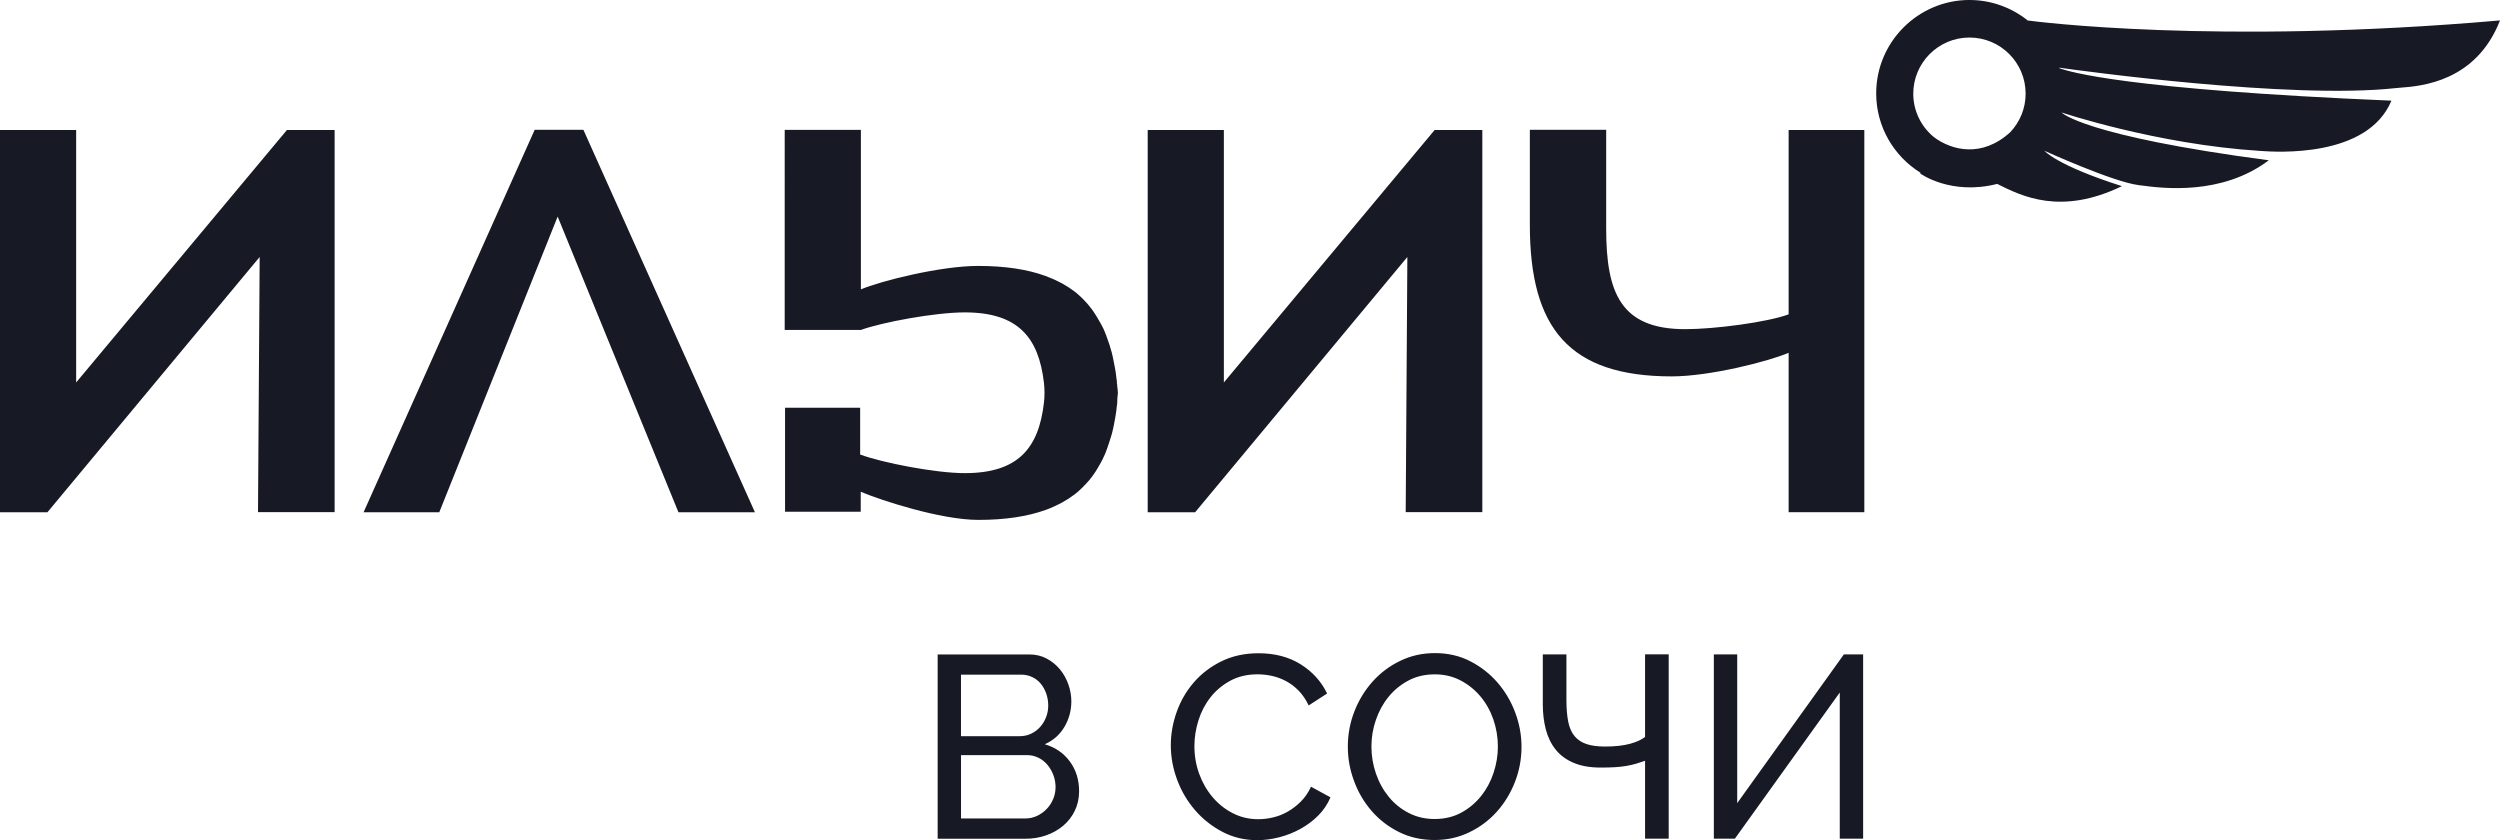 <?xml version="1.0" encoding="UTF-8"?> <svg xmlns="http://www.w3.org/2000/svg" id="_Слой_1" data-name="Слой 1" viewBox="0 0 857.08 288.07"><defs><style> .cls-1 { fill: #171924; fill-rule: evenodd; } </style></defs><path class="cls-1" d="M675.24,0c7.42,0,14.33,2.6,19.78,6.9v.1c2.13.31,64.68,8.51,162.06,0-8.22,21.09-27.11,22.52-34.1,23.06-.64.05-1.19.09-1.61.14-36.07,3.99-108.86-6.07-115.4-7v.15c3.21,1.24,22.89,7.32,113.89,11.16-8.2,19.74-39.53,17.6-44.77,17.25-.13,0-.25-.02-.34-.03-35.35-2.23-68-13.18-68-13.18,0,0,7.27,7.99,71.07,16.4-16.22,12.24-36.62,9.56-43.55,8.65-.41-.05-.78-.1-1.1-.14-8.77-1.09-32.29-11.78-32.29-11.78,0,0,3.99,4.93,26.58,12.14-20.95,10.13-34.27,3.47-42.68-.73l-.09-.04c-15.88,4.05-26.31-3.53-26.31-3.53v-.31c-9.08-5.66-15.16-15.72-15.16-27.19,0-17.66,14.38-32.03,32.03-32.03ZM662.93,46.96c6.28,4.72,16.66,7.16,26.27-1.66,3.27-3.48,5.25-8.09,5.25-13.18,0-10.64-8.61-19.25-19.26-19.25s-19.26,8.67-19.26,19.25c0,5.97,2.75,11.31,7.01,14.84h0ZM613.2,107.77c-7.32,2.7-25.28,5.08-35.45,5.08-22.11,0-27.1-12.4-27.1-34.51v-33.83h-26.17v32.64c0,35.34,13.45,51.89,48.64,51.89,13.08,0,33.37-5.19,40.08-8.09v54.64h25.95V44.57h-25.95v63.19h0ZM358.21,255.14c2.91-1.3,5.15-3.29,6.72-5.96,1.57-2.67,2.36-5.58,2.36-8.72,0-1.96-.34-3.9-1.02-5.83-.68-1.93-1.65-3.65-2.89-5.16-1.25-1.51-2.76-2.74-4.54-3.69-1.78-.95-3.77-1.42-5.96-1.42h-31.42v63.19h29.99c2.55,0,4.94-.38,7.16-1.16,2.23-.77,4.18-1.87,5.87-3.29s3.03-3.14,4-5.16c.98-2.02,1.47-4.24,1.47-6.67,0-3.92-1.05-7.31-3.16-10.19-2.11-2.88-4.97-4.85-8.59-5.92ZM329.47,231.29h20.65c1.3,0,2.54.27,3.69.8,1.16.53,2.14,1.28,2.94,2.23.8.95,1.44,2.08,1.91,3.38.47,1.31.71,2.7.71,4.18s-.25,2.77-.76,4.05c-.5,1.28-1.19,2.39-2.05,3.34-.86.95-1.88,1.71-3.07,2.27-1.19.57-2.49.85-3.92.85h-20.11v-21.09ZM361.06,273.92c-.53,1.31-1.28,2.45-2.23,3.43-.95.98-2.05,1.77-3.29,2.36-1.25.59-2.61.89-4.09.89h-21.98v-21.72h22.61c1.42,0,2.73.3,3.92.89,1.19.59,2.21,1.39,3.07,2.4.86,1.01,1.54,2.18,2.05,3.52.5,1.33.76,2.71.76,4.14s-.27,2.79-.8,4.09ZM446.01,274.76c-1.39,1.39-2.89,2.55-4.49,3.47-1.6.92-3.28,1.59-5.03,2-1.75.42-3.46.62-5.12.62-3.15,0-6.05-.68-8.72-2.05-2.67-1.36-4.98-3.2-6.94-5.52-1.96-2.31-3.49-4.97-4.58-7.96s-1.65-6.16-1.65-9.48c0-2.97.46-5.92,1.38-8.86.92-2.94,2.3-5.58,4.14-7.92,1.84-2.34,4.11-4.24,6.81-5.7,2.7-1.45,5.8-2.18,9.3-2.18,1.6,0,3.23.18,4.9.53,1.66.36,3.28.95,4.85,1.78,1.57.83,3.03,1.93,4.36,3.29,1.33,1.37,2.48,3.06,3.43,5.07l6.32-4.09c-1.96-4.09-4.95-7.42-8.99-9.97-4.04-2.55-8.87-3.83-14.51-3.83-4.75,0-8.99.92-12.73,2.76-3.74,1.84-6.9,4.26-9.48,7.25s-4.54,6.38-5.87,10.15c-1.33,3.77-2,7.55-2,11.35,0,4.04.73,8,2.18,11.88,1.45,3.89,3.5,7.36,6.14,10.41,2.64,3.06,5.77,5.53,9.39,7.43,3.62,1.9,7.59,2.85,11.93,2.85,2.43,0,4.92-.33,7.48-.98,2.55-.65,4.97-1.6,7.25-2.85s4.33-2.77,6.14-4.58c1.81-1.81,3.22-3.9,4.23-6.27l-6.68-3.65c-.89,1.96-2.03,3.63-3.43,5.03ZM513.43,234.05c-2.61-3.03-5.73-5.47-9.35-7.34-3.62-1.87-7.65-2.8-12.1-2.8s-8.23.88-11.88,2.62c-3.65,1.75-6.81,4.11-9.48,7.08s-4.76,6.38-6.27,10.23c-1.51,3.86-2.27,7.89-2.27,12.1s.71,7.98,2.14,11.84c1.42,3.86,3.44,7.28,6.05,10.28,2.61,3,5.74,5.4,9.39,7.21,3.65,1.81,7.7,2.71,12.15,2.71s8.23-.88,11.88-2.63c3.65-1.75,6.79-4.09,9.43-7.03,2.64-2.94,4.72-6.33,6.23-10.19,1.51-3.86,2.27-7.89,2.27-12.1,0-3.97-.71-7.88-2.14-11.7-1.42-3.83-3.44-7.25-6.05-10.28ZM512.05,264.93c-.98,2.97-2.4,5.62-4.27,7.97-1.87,2.34-4.14,4.24-6.81,5.7-2.67,1.45-5.7,2.18-9.08,2.18s-6.23-.68-8.9-2.05c-2.67-1.36-4.96-3.2-6.85-5.52-1.9-2.31-3.37-4.97-4.41-7.97-1.04-3-1.56-6.1-1.56-9.3s.5-6.11,1.51-9.08c1.01-2.97,2.45-5.61,4.32-7.92,1.87-2.31,4.14-4.18,6.81-5.61s5.7-2.14,9.08-2.14c3.21,0,6.13.68,8.77,2.05,2.64,1.37,4.92,3.19,6.85,5.47,1.93,2.29,3.41,4.93,4.45,7.92,1.04,3,1.56,6.1,1.56,9.3,0,3.03-.49,6.02-1.47,8.99ZM563.98,252.65c-1.19.95-2.92,1.74-5.21,2.36-2.29.62-5.12.93-8.5.93-2.55,0-4.67-.28-6.36-.85-1.69-.56-3.06-1.47-4.09-2.71-1.04-1.25-1.77-2.89-2.18-4.94s-.62-4.55-.62-7.52v-15.58h-8.1v17.09c0,3.08.34,5.95,1.02,8.59.68,2.64,1.79,4.94,3.34,6.9,1.54,1.96,3.59,3.49,6.14,4.58,2.55,1.1,5.67,1.65,9.34,1.65,1.84,0,3.49-.04,4.94-.13s2.77-.24,3.96-.45c1.19-.21,2.28-.46,3.29-.76,1.01-.3,2.02-.62,3.03-.98v26.7h8.1v-63.19h-8.1v28.3ZM632.15,224.34l-36.58,51v-51h-8.01v63.19h7.21l35.96-50.11v50.11h8.01v-63.19h-6.59ZM382.88,131.12v.31l.1.1c.05.31.05.68.05.99.1.73.21,1.45.21,2.23-.03.41-.07.81-.11,1.19h0c-.04.35-.08.69-.09,1.04v.2c0,.05,0,.11,0,.17v.13c-.03.17-.03.33-.03.49v.31c-.03.26-.06.52-.1.78s-.08.52-.1.78c-.05.73-.15,1.4-.26,2.07-.05.26-.09.52-.13.78-.04.26-.08.52-.13.78-.05.31-.12.63-.18.96h0l-.03.13c-.05.28-.11.56-.15.83h0c-.1.52-.21,1.04-.31,1.51-.08.28-.15.58-.21.88-.07.3-.13.6-.21.88-.08.23-.15.46-.21.7-.06.23-.13.46-.21.7-.08.28-.17.56-.27.83-.09.27-.18.55-.26.83-.08.23-.15.45-.23.68s-.15.44-.23.68c-.15.52-.36,1.04-.57,1.56-.15.46-.31.88-.51,1.29-.1.23-.22.48-.34.73-.12.25-.23.5-.33.73-.03.04-.04.09-.07.13-.03.05-.05.11-.09.16-.03.06-.07.13-.1.19l-.06.11-.07.14-.06.12c-.06.11-.12.22-.17.34-.13.23-.26.45-.39.68l-.13.21c-.09.15-.17.3-.27.46-.21.41-.41.78-.68,1.14-.26.46-.52.88-.83,1.29-.15.26-.32.48-.5.72-.08.1-.15.21-.23.32-.15.21-.31.4-.47.6s-.31.39-.47.6c-.13.15-.27.31-.41.46s-.28.31-.41.46c-.31.36-.68.73-1.04,1.09-.1.1-.21.21-.3.32-.19.21-.38.39-.58.57-.33.33-.64.6-1,.92l-.14.12-.93.78-.21.16c-.15.1-.28.21-.44.31-.22.15-.44.31-.65.46-.13.09-.26.18-.39.27l-.09.07c-.1.07-.21.14-.3.21l-.11.08-.08.05c-.33.22-.66.41-1.01.62l-.17.1-.16.09-.09.06c-.2.09-.39.21-.59.34l-.12.07c-.09.05-.18.11-.27.16-.38.21-.75.39-1.15.58h0c-.2.09-.4.2-.61.3-.23.08-.44.18-.65.3-.07.04-.15.08-.23.12-.88.41-1.82.78-2.8,1.14-6.33,2.28-13.96,3.43-23.1,3.43-12.98,0-33.64-6.8-40.33-9.65v6.85h-25.95v-35.65h25.75v16.09h.15c7.22,2.7,25.59,6.33,35.71,6.33,18.32,0,25.34-8.56,27.15-24.13.26-2.28.26-4.57,0-6.85-1.82-15.56-8.88-24.13-27.15-24.13-10.12,0-28.34,3.37-35.61,6.02h-26.12V44.52h26.12v54.69c6.69-2.85,27.2-8.04,40.18-8.04,9.14,0,16.76,1.14,23.1,3.43.93.36,1.87.73,2.8,1.14.23.08.44.18.65.3l.09.05s.09.04.14.07c.21.1.42.21.62.3.39.19.77.38,1.15.58.36.15.68.36.99.57.47.26.99.57,1.46.88.23.13.44.28.64.43.12.09.23.17.34.24.21.15.43.31.65.47.22.15.45.31.65.46l.93.78c.18.18.38.35.57.52h0c.2.17.39.33.57.52l.88.88c.18.18.35.36.51.55h0c.16.18.33.36.51.54.21.21.4.45.59.69.08.1.16.21.24.3.15.21.31.4.47.6.15.2.31.39.47.6.16.2.3.41.45.63.09.14.18.27.27.4.11.18.23.36.35.55l.06.09h0c.15.22.28.45.42.65.19.27.35.57.51.85.05.1.11.2.16.29.26.41.52.88.78,1.35.21.36.41.78.63,1.19.26.46.47.93.68,1.45.08.21.17.43.26.65h0c.09.22.18.45.26.65.1.26.2.52.28.78.09.26.18.52.28.78.15.41.31.88.47,1.35.21.52.36,1.09.51,1.66.15.46.31.93.42,1.4.09.32.16.64.23.97h0c.05.26.11.52.18.79.05.26.1.51.15.75l.03.17.05.25c.03.11.04.21.07.33.14.55.23,1.13.33,1.69l.04.23c.1.46.21.99.27,1.51.05.33.09.69.13,1.04s.08.7.13,1.04c.1.51.15,1.04.21,1.55h-.07ZM124.64,175.63l58.66-131.12h16.71l58.81,131.12h-26.22l-41.42-101.38-40.59,101.38h-25.95ZM26.11,44.57v86.55L98.37,44.57h16.35v131.01h-26.27l.57-87.48L16.25,175.63H0V44.57h26.11ZM419.58,131.12V44.57h-26.11v131.06h16.25l72.77-87.53-.57,87.48h26.27V44.57h-16.35l-72.26,86.55h0Z"></path></svg> 